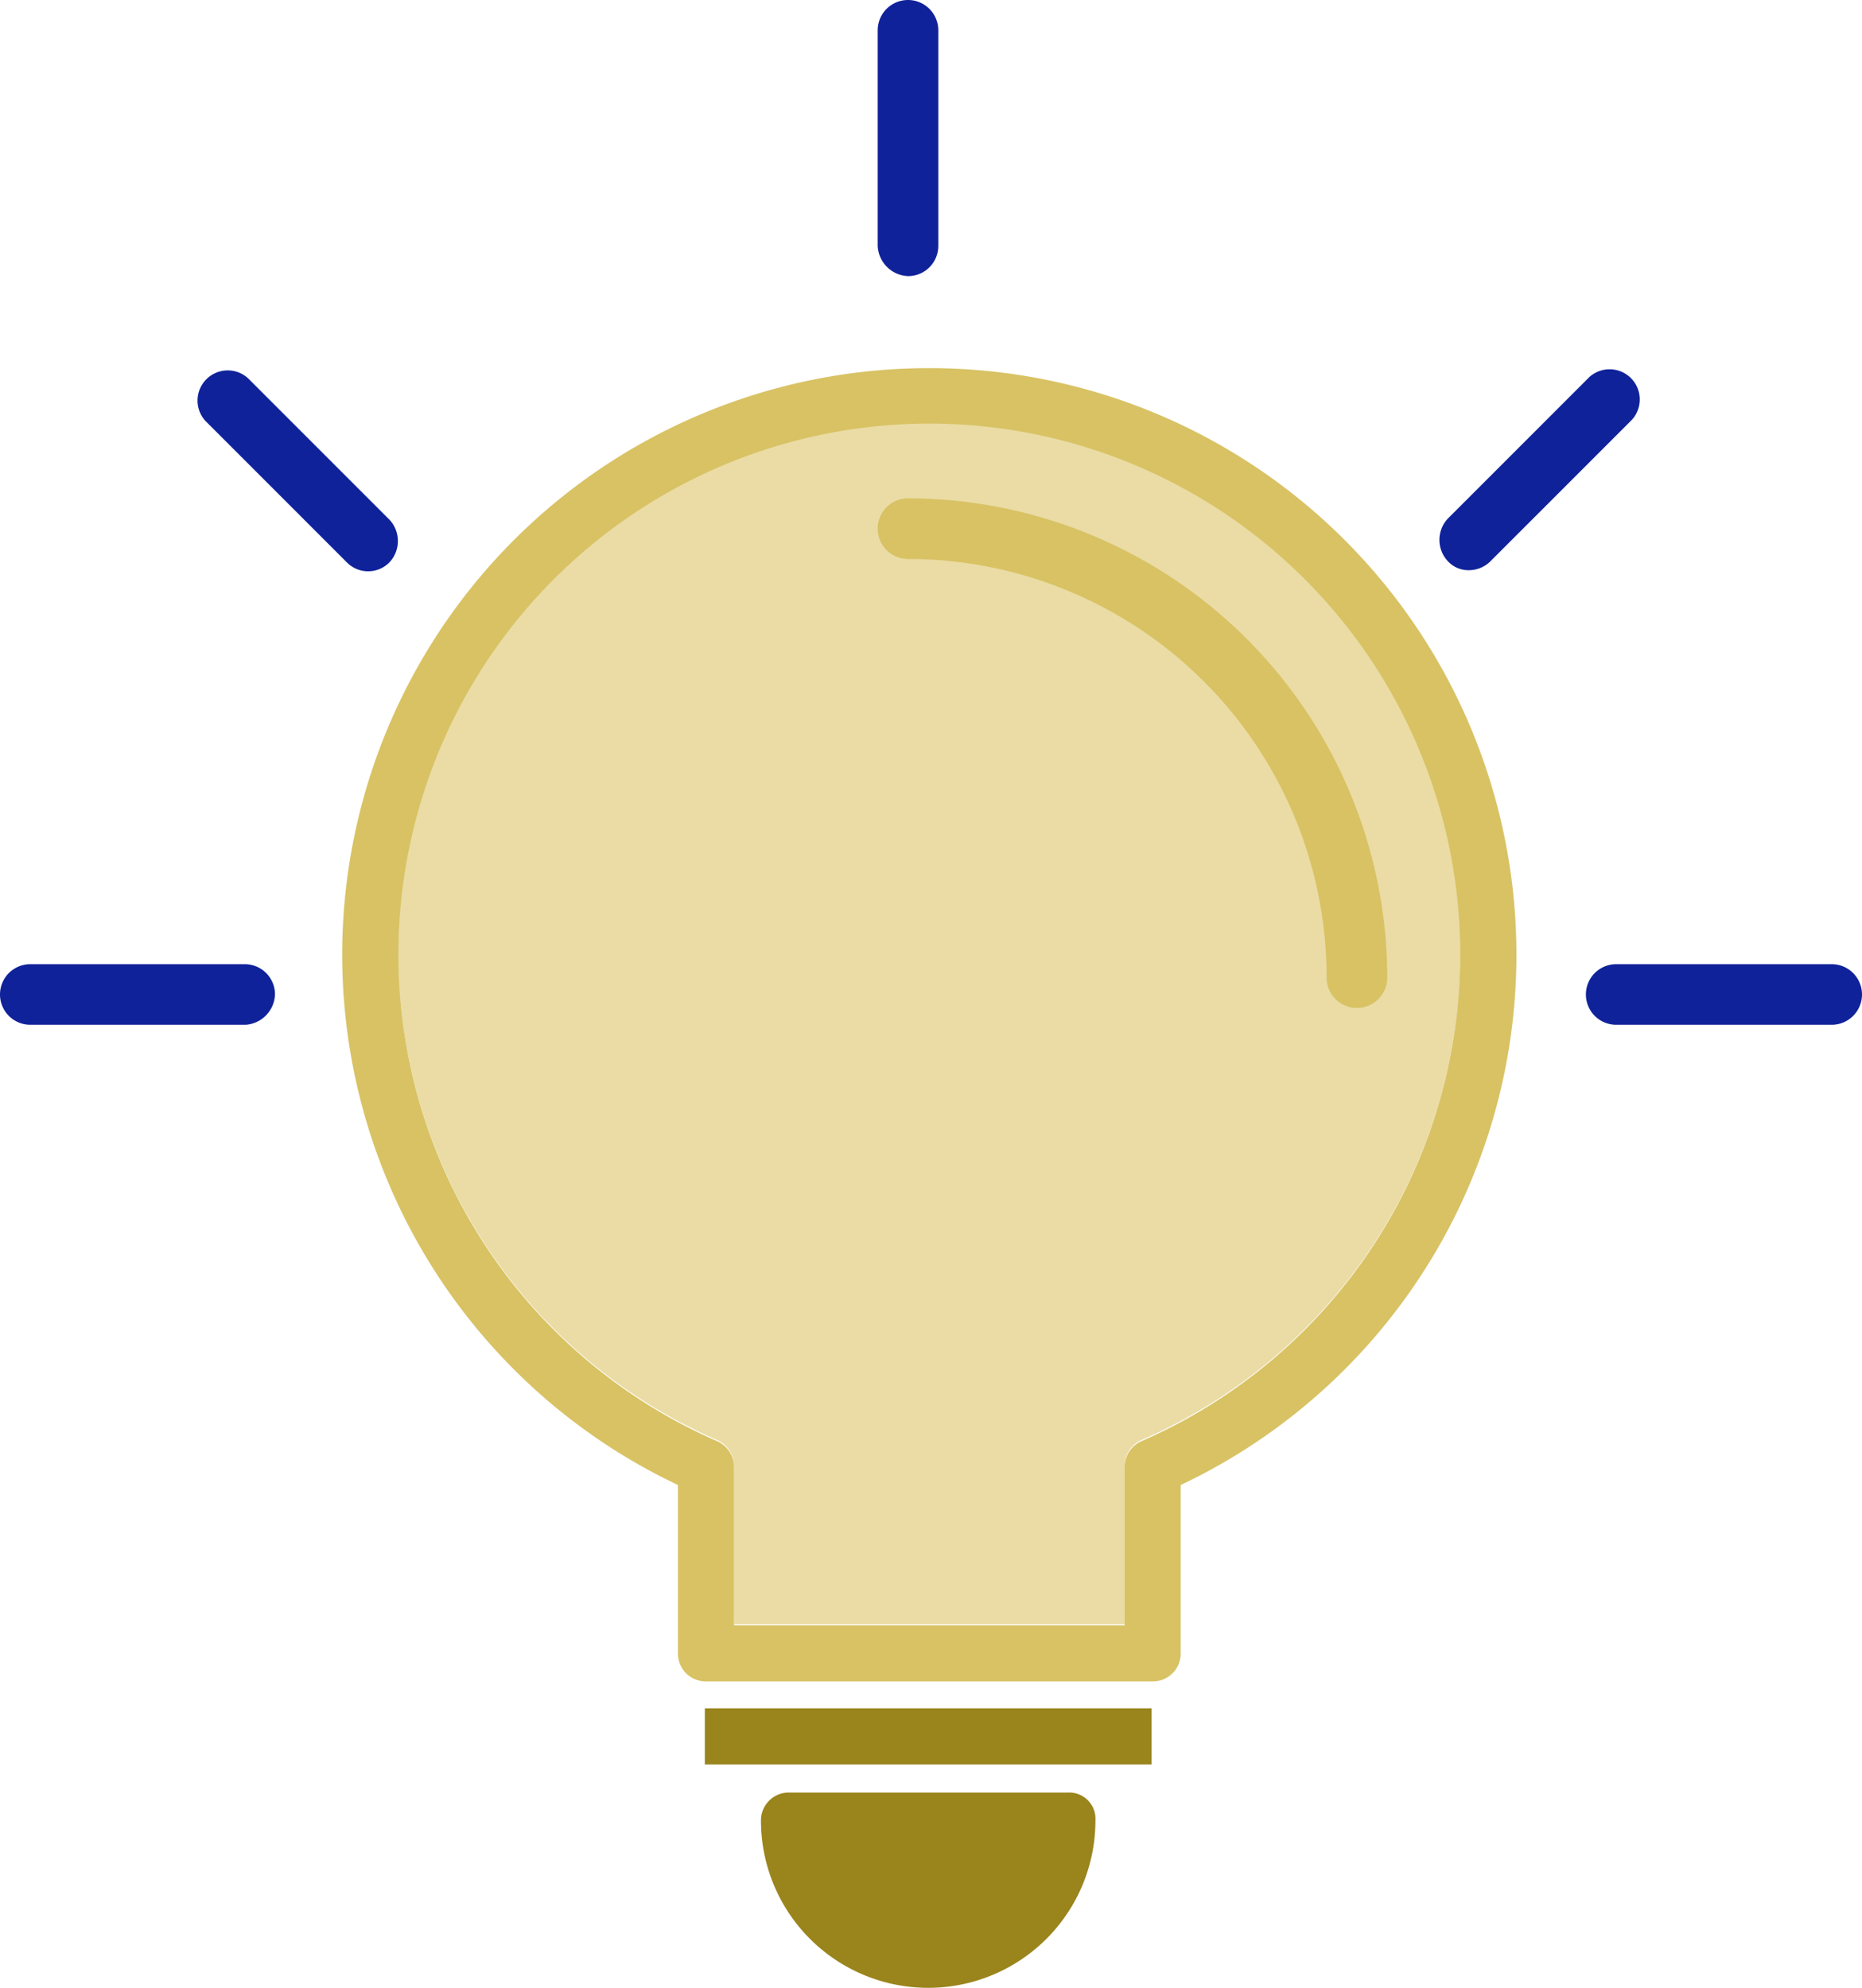 <svg id='lamp' xmlns="http://www.w3.org/2000/svg" viewBox="0 0 165.9 177.1"><defs><style>.cls-1{fill:#eadca4;}.cls-2{fill:#d8c264;}.cls-3{fill:#9a841c;}.cls-4{fill:#10229a;}</style></defs><g id="Layer_2" data-name="Layer 2"><g id="Layer_1-2" data-name="Layer 1"><path class="cls-1" d="M82.8,37.7a47.26,47.26,0,0,0-18.9,90.6,2.53,2.53,0,0,1,1.5,2.3v14.1h34.8V130.6a2.53,2.53,0,0,1,1.5-2.3A47.26,47.26,0,0,0,82.8,37.7Z"/><path class="cls-2" d="M82.8,32.8a52.26,52.26,0,0,0-22.4,99.5v15a2.48,2.48,0,0,0,2.5,2.5h39.8a2.48,2.48,0,0,0,2.5-2.5v-15A52.26,52.26,0,0,0,82.8,32.8Zm18.9,95.6a2.53,2.53,0,0,0-1.5,2.3v14.1H65.4V130.7a2.53,2.53,0,0,0-1.5-2.3,47.3,47.3,0,1,1,37.8,0Z"/><rect class="cls-3" x="62.8" y="152.2" width="39.8" height="5"/><path class="cls-3" d="M95.2,159.7H70.3a2.48,2.48,0,0,0-2.5,2.5,14.9,14.9,0,1,0,29.8,0A2.34,2.34,0,0,0,95.2,159.7Z"/><path class="cls-4" d="M30.9,50.1a2.66,2.66,0,0,0,3.8,0,2.78,2.78,0,0,0,0-3.8L22.1,33.7a2.69,2.69,0,0,0-3.8,3.8Z"/><path class="cls-4" d="M24.5,88.6a2.69,2.69,0,0,0-2.7-2.7H2.7a2.7,2.7,0,1,0,0,5.4H21.9A2.81,2.81,0,0,0,24.5,88.6Z"/><path class="cls-4" d="M163.2,85.9H144a2.7,2.7,0,1,0,0,5.4h19.2a2.7,2.7,0,1,0,0-5.4Z"/><path class="cls-4" d="M130.9,50.8a2.73,2.73,0,0,0,1.9-.8l12.6-12.6a2.69,2.69,0,0,0-3.8-3.8L129,46.2a2.78,2.78,0,0,0,0,3.8A2.5,2.5,0,0,0,130.9,50.8Z"/><path class="cls-4" d="M80.9,24.6a2.69,2.69,0,0,0,2.7-2.7V2.7a2.7,2.7,0,1,0-5.4,0V21.9A2.82,2.82,0,0,0,80.9,24.6Z"/><path class="cls-2" d="M80.9,44.4a2.7,2.7,0,0,0,0,5.4,37.3,37.3,0,0,1,37.3,37.3,2.7,2.7,0,0,0,5.4,0A42.74,42.74,0,0,0,80.9,44.4Z"/></g></g></svg>